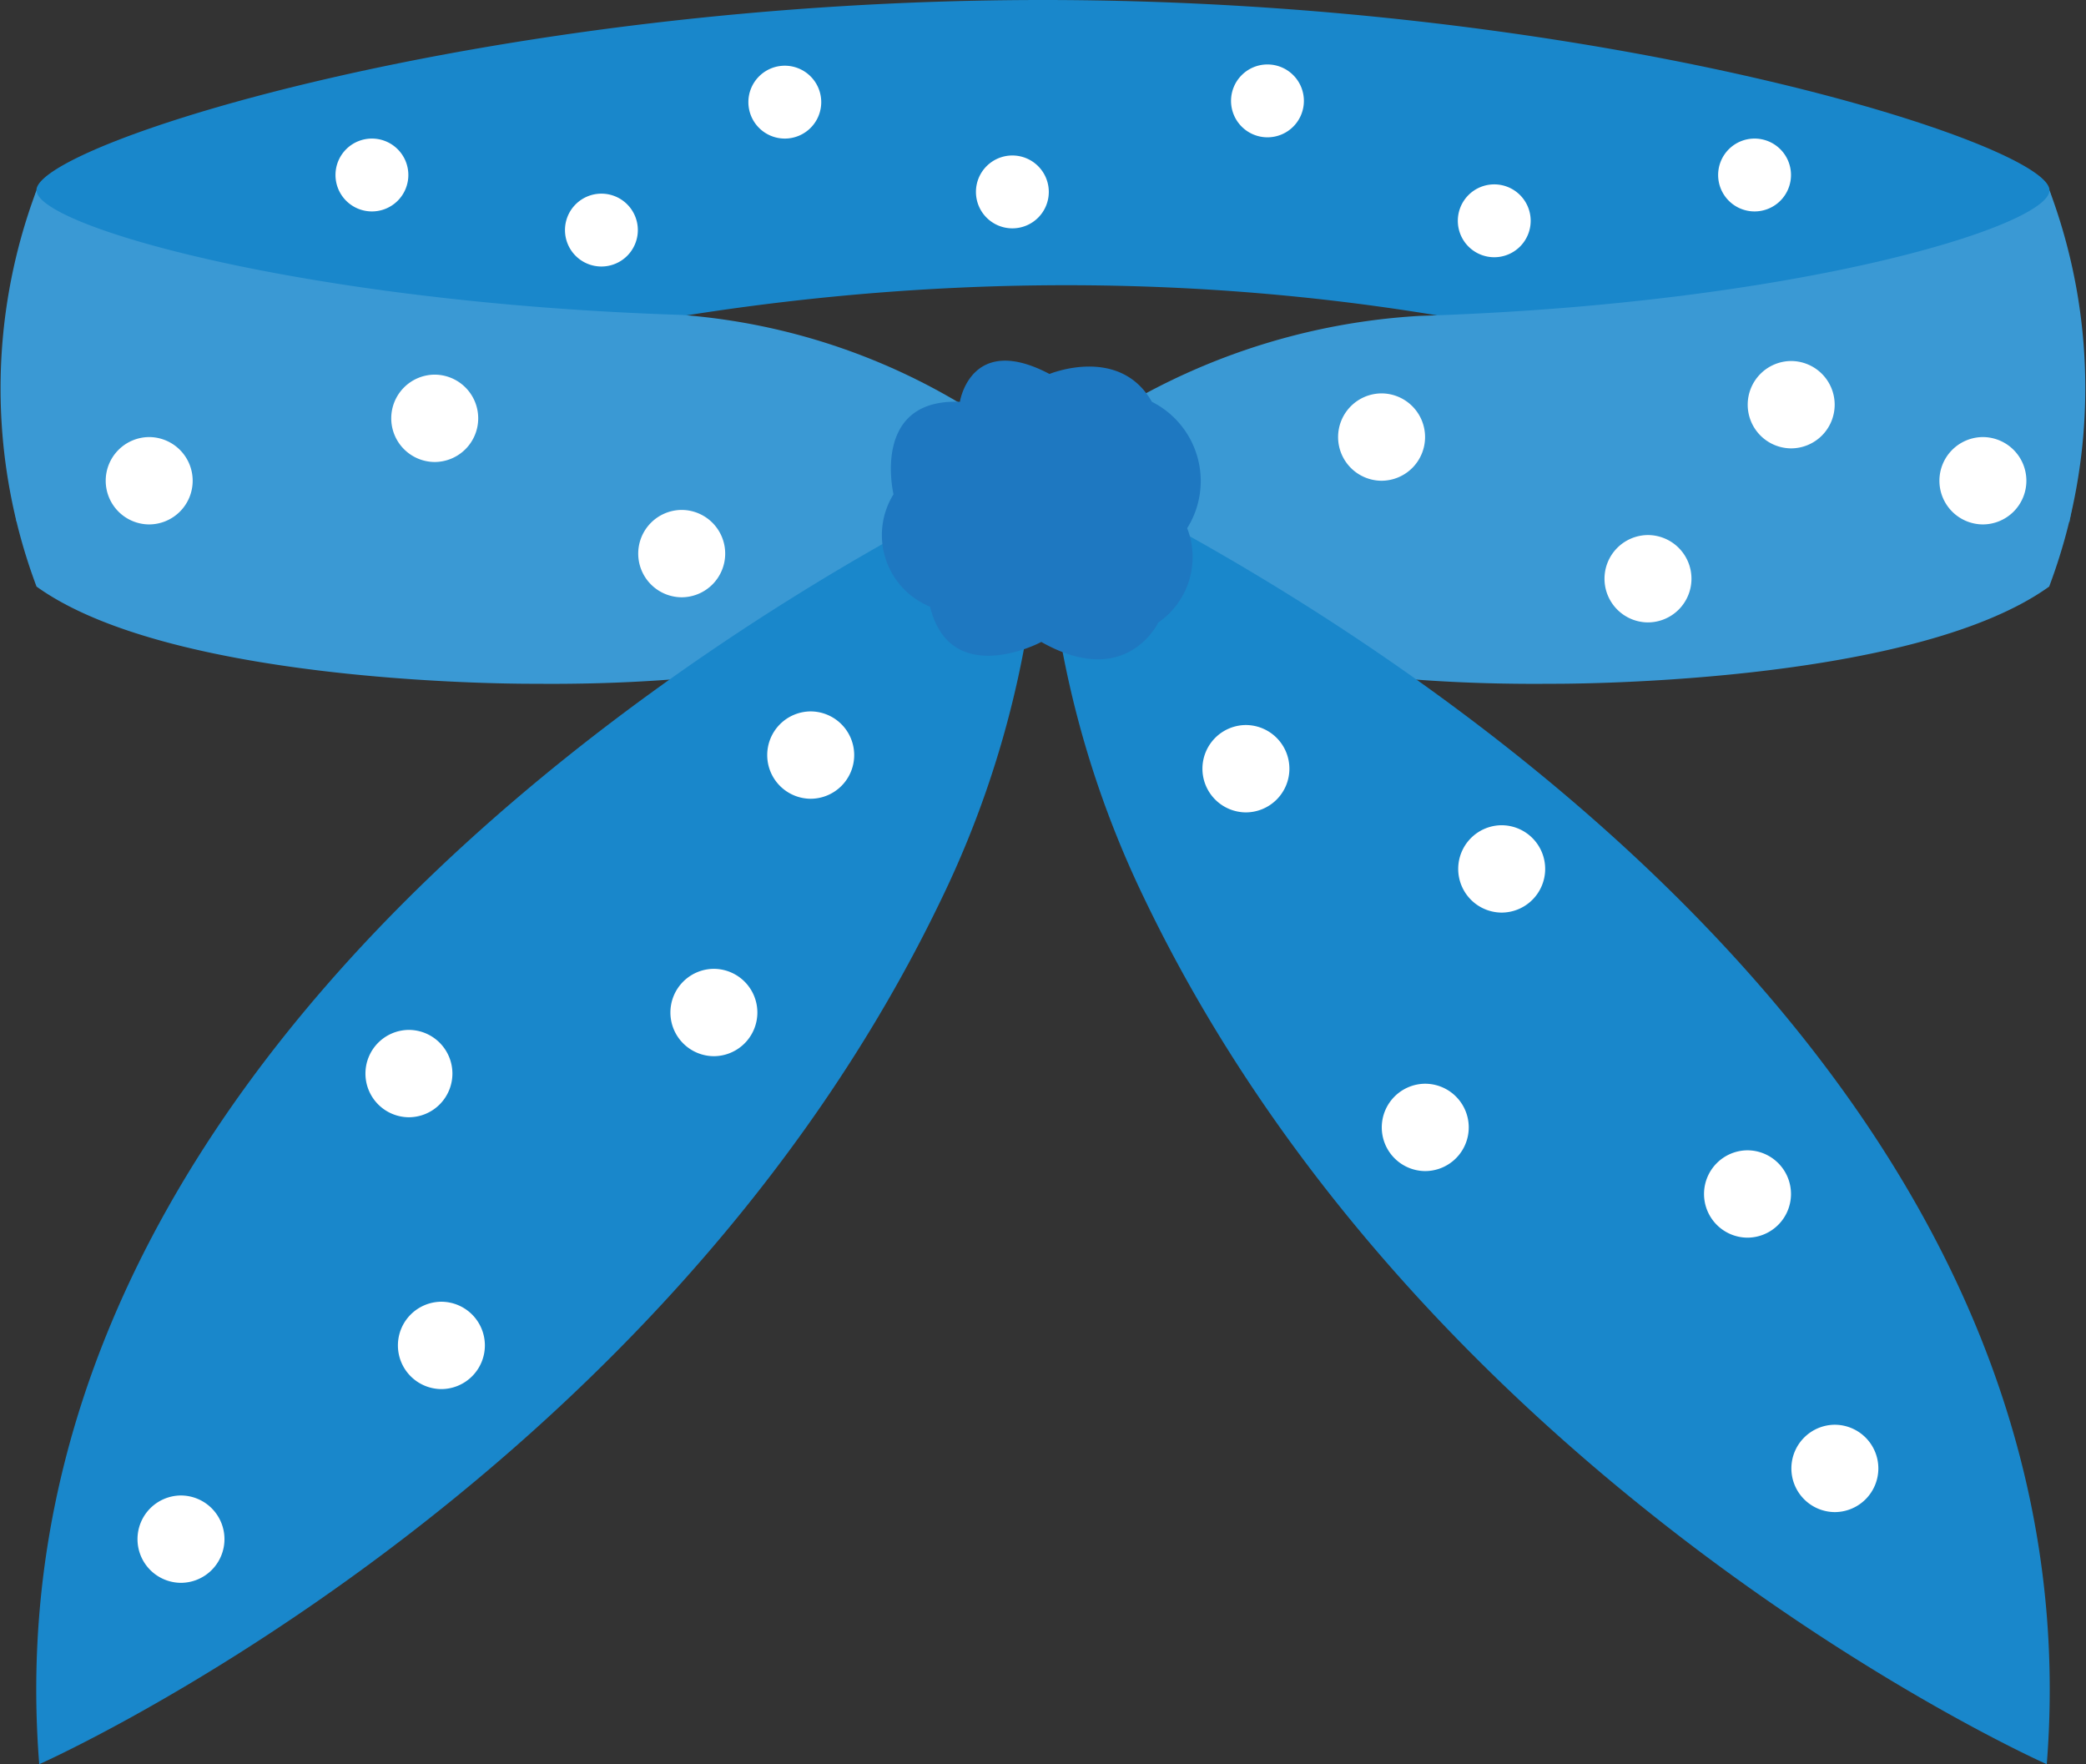 <?xml version="1.0" encoding="UTF-8"?>
<svg xmlns="http://www.w3.org/2000/svg" xmlns:xlink="http://www.w3.org/1999/xlink" width="21.588" height="18.257" viewBox="0 0 21.588 18.257">
  <rect x="0" y="0" width="21.588" height="18.257" fill="#333333" stroke="none"/>
  <defs>
    <clipPath id="clip-path">
      <path id="パス_95" data-name="パス 95" d="M0,0H21.588V-18.257H0Z" fill="none"></path>
    </clipPath>
  </defs>
  <g id="グループ_99" data-name="グループ 99" transform="translate(0 18.257)">
    <g id="グループ_98" data-name="グループ 98" clip-path="url(#clip-path)">
      <g id="グループ_68" data-name="グループ 68" transform="translate(21.21 -16.288)">
        <path id="パス_65" data-name="パス 65" d="M0,0C0-.478-4.664-1.969-10.416-1.969S-20.833-.478-20.833,0a8.056,8.056,0,0,0-.207,3.428s10.3-5.506,21.247.006A7.338,7.338,0,0,0,0,0" fill="#1987cb"></path>
      </g>
      <g id="グループ_69" data-name="グループ 69" transform="translate(0.378 -16.288)">
        <path id="パス_66" data-name="パス 66" d="M0,0C0,.369,2.773,1.165,6.68,1.29a6.6,6.6,0,0,1,3.736,1.526V4.053S8.851,5.141,5.159,5.107c0,0-3.719.03-5.159-1.006A5.834,5.834,0,0,1,0,0" fill="#3a99d4"></path>
      </g>
      <g id="グループ_70" data-name="グループ 70" transform="translate(21.21 -16.288)">
        <path id="パス_67" data-name="パス 67" d="M0,0C0,.369-2.611,1.178-6.519,1.3a6.813,6.813,0,0,0-3.9,1.513V4.053s1.565,1.088,5.257,1.054c0,0,3.719.03,5.159-1.006A5.834,5.834,0,0,0,0,0" fill="#3a99d4"></path>
      </g>
      <g id="グループ_71" data-name="グループ 71" transform="translate(10.775 -13.472)">
        <path id="パス_68" data-name="パス 68" d="M0,0S-11.057,4.815-10.369,13.472c0,0,6.418-2.842,9.352-8.985A10.312,10.312,0,0,0,0,0" fill="#1987cb"></path>
      </g>
      <g id="グループ_72" data-name="グループ 72" transform="translate(10.813 -13.472)">
        <path id="パス_69" data-name="パス 69" d="M0,0S11.057,4.815,10.369,13.472c0,0-6.418-2.842-9.352-8.985A10.312,10.312,0,0,1,0,0" fill="#1987cb"></path>
      </g>
      <g id="グループ_73" data-name="グループ 73" transform="translate(9.625 -11.979)">
        <path id="パス_70" data-name="パス 70" d="M0,0A.8.8,0,0,1-.378-1.163s-.237-.992.687-.957c0,0,.111-.719.927-.288,0,0,.724-.3,1.06.288A.918.918,0,0,1,2.661-.812a.823.823,0,0,1-.3.977s-.327.7-1.21.2C1.148.37.211.859,0,0" fill="#1e78c1"></path>
      </g>
      <g id="グループ_74" data-name="グループ 74" transform="translate(1.994 -13.282)">
        <path id="パス_71" data-name="パス 71" d="M0,0A.452.452,0,0,1-.452.452.452.452,0,0,1-.9,0,.452.452,0,0,1-.452-.452.452.452,0,0,1,0,0" fill="#fff"></path>
      </g>
      <g id="グループ_75" data-name="グループ 75" transform="translate(4.949 -13.928)">
        <path id="パス_72" data-name="パス 72" d="M0,0A.452.452,0,0,1-.452.452.452.452,0,0,1-.9,0,.452.452,0,0,1-.452-.452.452.452,0,0,1,0,0" fill="#fff"></path>
      </g>
      <g id="グループ_76" data-name="グループ 76" transform="translate(14.748 -13.734)">
        <path id="パス_73" data-name="パス 73" d="M0,0A.452.452,0,0,1-.452.452.452.452,0,0,1-.9,0,.452.452,0,0,1-.452-.452.452.452,0,0,1,0,0" fill="#fff"></path>
      </g>
      <g id="グループ_77" data-name="グループ 77" transform="translate(4.226 -16.446)">
        <path id="パス_74" data-name="パス 74" d="M0,0A.377.377,0,0,1-.377.377.377.377,0,0,1-.754,0,.377.377,0,0,1-.377-.377.377.377,0,0,1,0,0" fill="#fff"></path>
      </g>
      <g id="グループ_78" data-name="グループ 78" transform="translate(6.601 -15.876)">
        <path id="パス_75" data-name="パス 75" d="M0,0A.377.377,0,0,1-.377.377.377.377,0,0,1-.754,0,.377.377,0,0,1-.377-.377.377.377,0,0,1,0,0" fill="#fff"></path>
      </g>
      <g id="グループ_79" data-name="グループ 79" transform="translate(10.854 -16.271)">
        <path id="パス_76" data-name="パス 76" d="M0,0A.377.377,0,0,1-.377.377.377.377,0,0,1-.754,0,.377.377,0,0,1-.377-.377.377.377,0,0,1,0,0" fill="#fff"></path>
      </g>
      <g id="グループ_80" data-name="グループ 80" transform="translate(13.494 -17.213)">
        <path id="パス_77" data-name="パス 77" d="M0,0A.377.377,0,0,1-.377.377.377.377,0,0,1-.754,0,.377.377,0,0,1-.377-.377.377.377,0,0,1,0,0" fill="#fff"></path>
      </g>
      <g id="グループ_81" data-name="グループ 81" transform="translate(15.841 -15.972)">
        <path id="パス_78" data-name="パス 78" d="M0,0A.377.377,0,0,1-.377.377.377.377,0,0,1-.754,0,.377.377,0,0,1-.377-.377.377.377,0,0,1,0,0" fill="#fff"></path>
      </g>
      <g id="グループ_82" data-name="グループ 82" transform="translate(18.535 -16.446)">
        <path id="パス_79" data-name="パス 79" d="M0,0A.377.377,0,0,1-.377.377.377.377,0,0,1-.754,0,.377.377,0,0,1-.377-.377.377.377,0,0,1,0,0" fill="#fff"></path>
      </g>
      <g id="グループ_83" data-name="グループ 83" transform="translate(8.499 -17.2)">
        <path id="パス_80" data-name="パス 80" d="M0,0A.377.377,0,0,1-.377.377.377.377,0,0,1-.754,0,.377.377,0,0,1-.377-.377.377.377,0,0,1,0,0" fill="#fff"></path>
      </g>
      <g id="グループ_84" data-name="グループ 84" transform="translate(7.505 -12.528)">
        <path id="パス_81" data-name="パス 81" d="M0,0A.452.452,0,0,1-.452.452.452.452,0,0,1-.9,0,.452.452,0,0,1-.452-.452.452.452,0,0,1,0,0" fill="#fff"></path>
      </g>
      <g id="グループ_85" data-name="グループ 85" transform="translate(17.505 -12.268)">
        <path id="パス_82" data-name="パス 82" d="M0,0A.452.452,0,0,1-.452.452.452.452,0,0,1-.9,0,.452.452,0,0,1-.452-.452.452.452,0,0,1,0,0" fill="#fff"></path>
      </g>
      <g id="グループ_86" data-name="グループ 86" transform="translate(18.987 -14.069)">
        <path id="パス_83" data-name="パス 83" d="M0,0A.452.452,0,0,1-.452.452.452.452,0,0,1-.9,0,.452.452,0,0,1-.452-.452.452.452,0,0,1,0,0" fill="#fff"></path>
      </g>
      <g id="グループ_87" data-name="グループ 87" transform="translate(20.971 -13.282)">
        <path id="パス_84" data-name="パス 84" d="M0,0A.452.452,0,0,1-.452.452.452.452,0,0,1-.9,0,.452.452,0,0,1-.452-.452.452.452,0,0,1,0,0" fill="#fff"></path>
      </g>
      <g id="グループ_88" data-name="グループ 88" transform="translate(8.84 -10.443)">
        <path id="パス_85" data-name="パス 85" d="M0,0A.452.452,0,0,1-.452.452.452.452,0,0,1-.9,0,.452.452,0,0,1-.452-.452.452.452,0,0,1,0,0" fill="#fff"></path>
      </g>
      <g id="グループ_89" data-name="グループ 89" transform="translate(7.838 -7.779)">
        <path id="パス_86" data-name="パス 86" d="M0,0A.452.452,0,0,1-.452.452.452.452,0,0,1-.9,0,.452.452,0,0,1-.452-.452.452.452,0,0,1,0,0" fill="#fff"></path>
      </g>
      <g id="グループ_90" data-name="グループ 90" transform="translate(4.682 -7.147)">
        <path id="パス_87" data-name="パス 87" d="M0,0A.452.452,0,0,1-.452.452.452.452,0,0,1-.9,0,.452.452,0,0,1-.452-.452.452.452,0,0,1,0,0" fill="#fff"></path>
      </g>
      <g id="グループ_91" data-name="グループ 91" transform="translate(5.018 -4.334)">
        <path id="パス_88" data-name="パス 88" d="M0,0A.452.452,0,0,1-.452.452.452.452,0,0,1-.9,0,.452.452,0,0,1-.452-.452.452.452,0,0,1,0,0" fill="#fff"></path>
      </g>
      <g id="グループ_92" data-name="グループ 92" transform="translate(2.323 -2.329)">
        <path id="パス_89" data-name="パス 89" d="M0,0A.452.452,0,0,1-.452.452.452.452,0,0,1-.9,0,.452.452,0,0,1-.452-.452.452.452,0,0,1,0,0" fill="#fff"></path>
      </g>
      <g id="グループ_93" data-name="グループ 93" transform="translate(13.344 -10.302)">
        <path id="パス_90" data-name="パス 90" d="M0,0A.452.452,0,0,1-.452.452.452.452,0,0,1-.9,0,.452.452,0,0,1-.452-.452.452.452,0,0,1,0,0" fill="#fff"></path>
      </g>
      <g id="グループ_94" data-name="グループ 94" transform="translate(15.991 -9.265)">
        <path id="パス_91" data-name="パス 91" d="M0,0A.452.452,0,0,1-.452.452.452.452,0,0,1-.9,0,.452.452,0,0,1-.452-.452.452.452,0,0,1,0,0" fill="#fff"></path>
      </g>
      <g id="グループ_95" data-name="グループ 95" transform="translate(15.2 -6.59)">
        <path id="パス_92" data-name="パス 92" d="M0,0A.452.452,0,0,1-.452.452.452.452,0,0,1-.9,0,.452.452,0,0,1-.452-.452.452.452,0,0,1,0,0" fill="#fff"></path>
      </g>
      <g id="グループ_96" data-name="グループ 96" transform="translate(18.535 -5.901)">
        <path id="パス_93" data-name="パス 93" d="M0,0A.452.452,0,0,1-.452.452.452.452,0,0,1-.9,0,.452.452,0,0,1-.452-.452.452.452,0,0,1,0,0" fill="#fff"></path>
      </g>
      <g id="グループ_97" data-name="グループ 97" transform="translate(19.439 -3.061)">
        <path id="パス_94" data-name="パス 94" d="M0,0A.452.452,0,0,1-.452.452.452.452,0,0,1-.9,0,.452.452,0,0,1-.452-.452.452.452,0,0,1,0,0" fill="#fff"></path>
      </g>
    </g>
  </g>
</svg>
